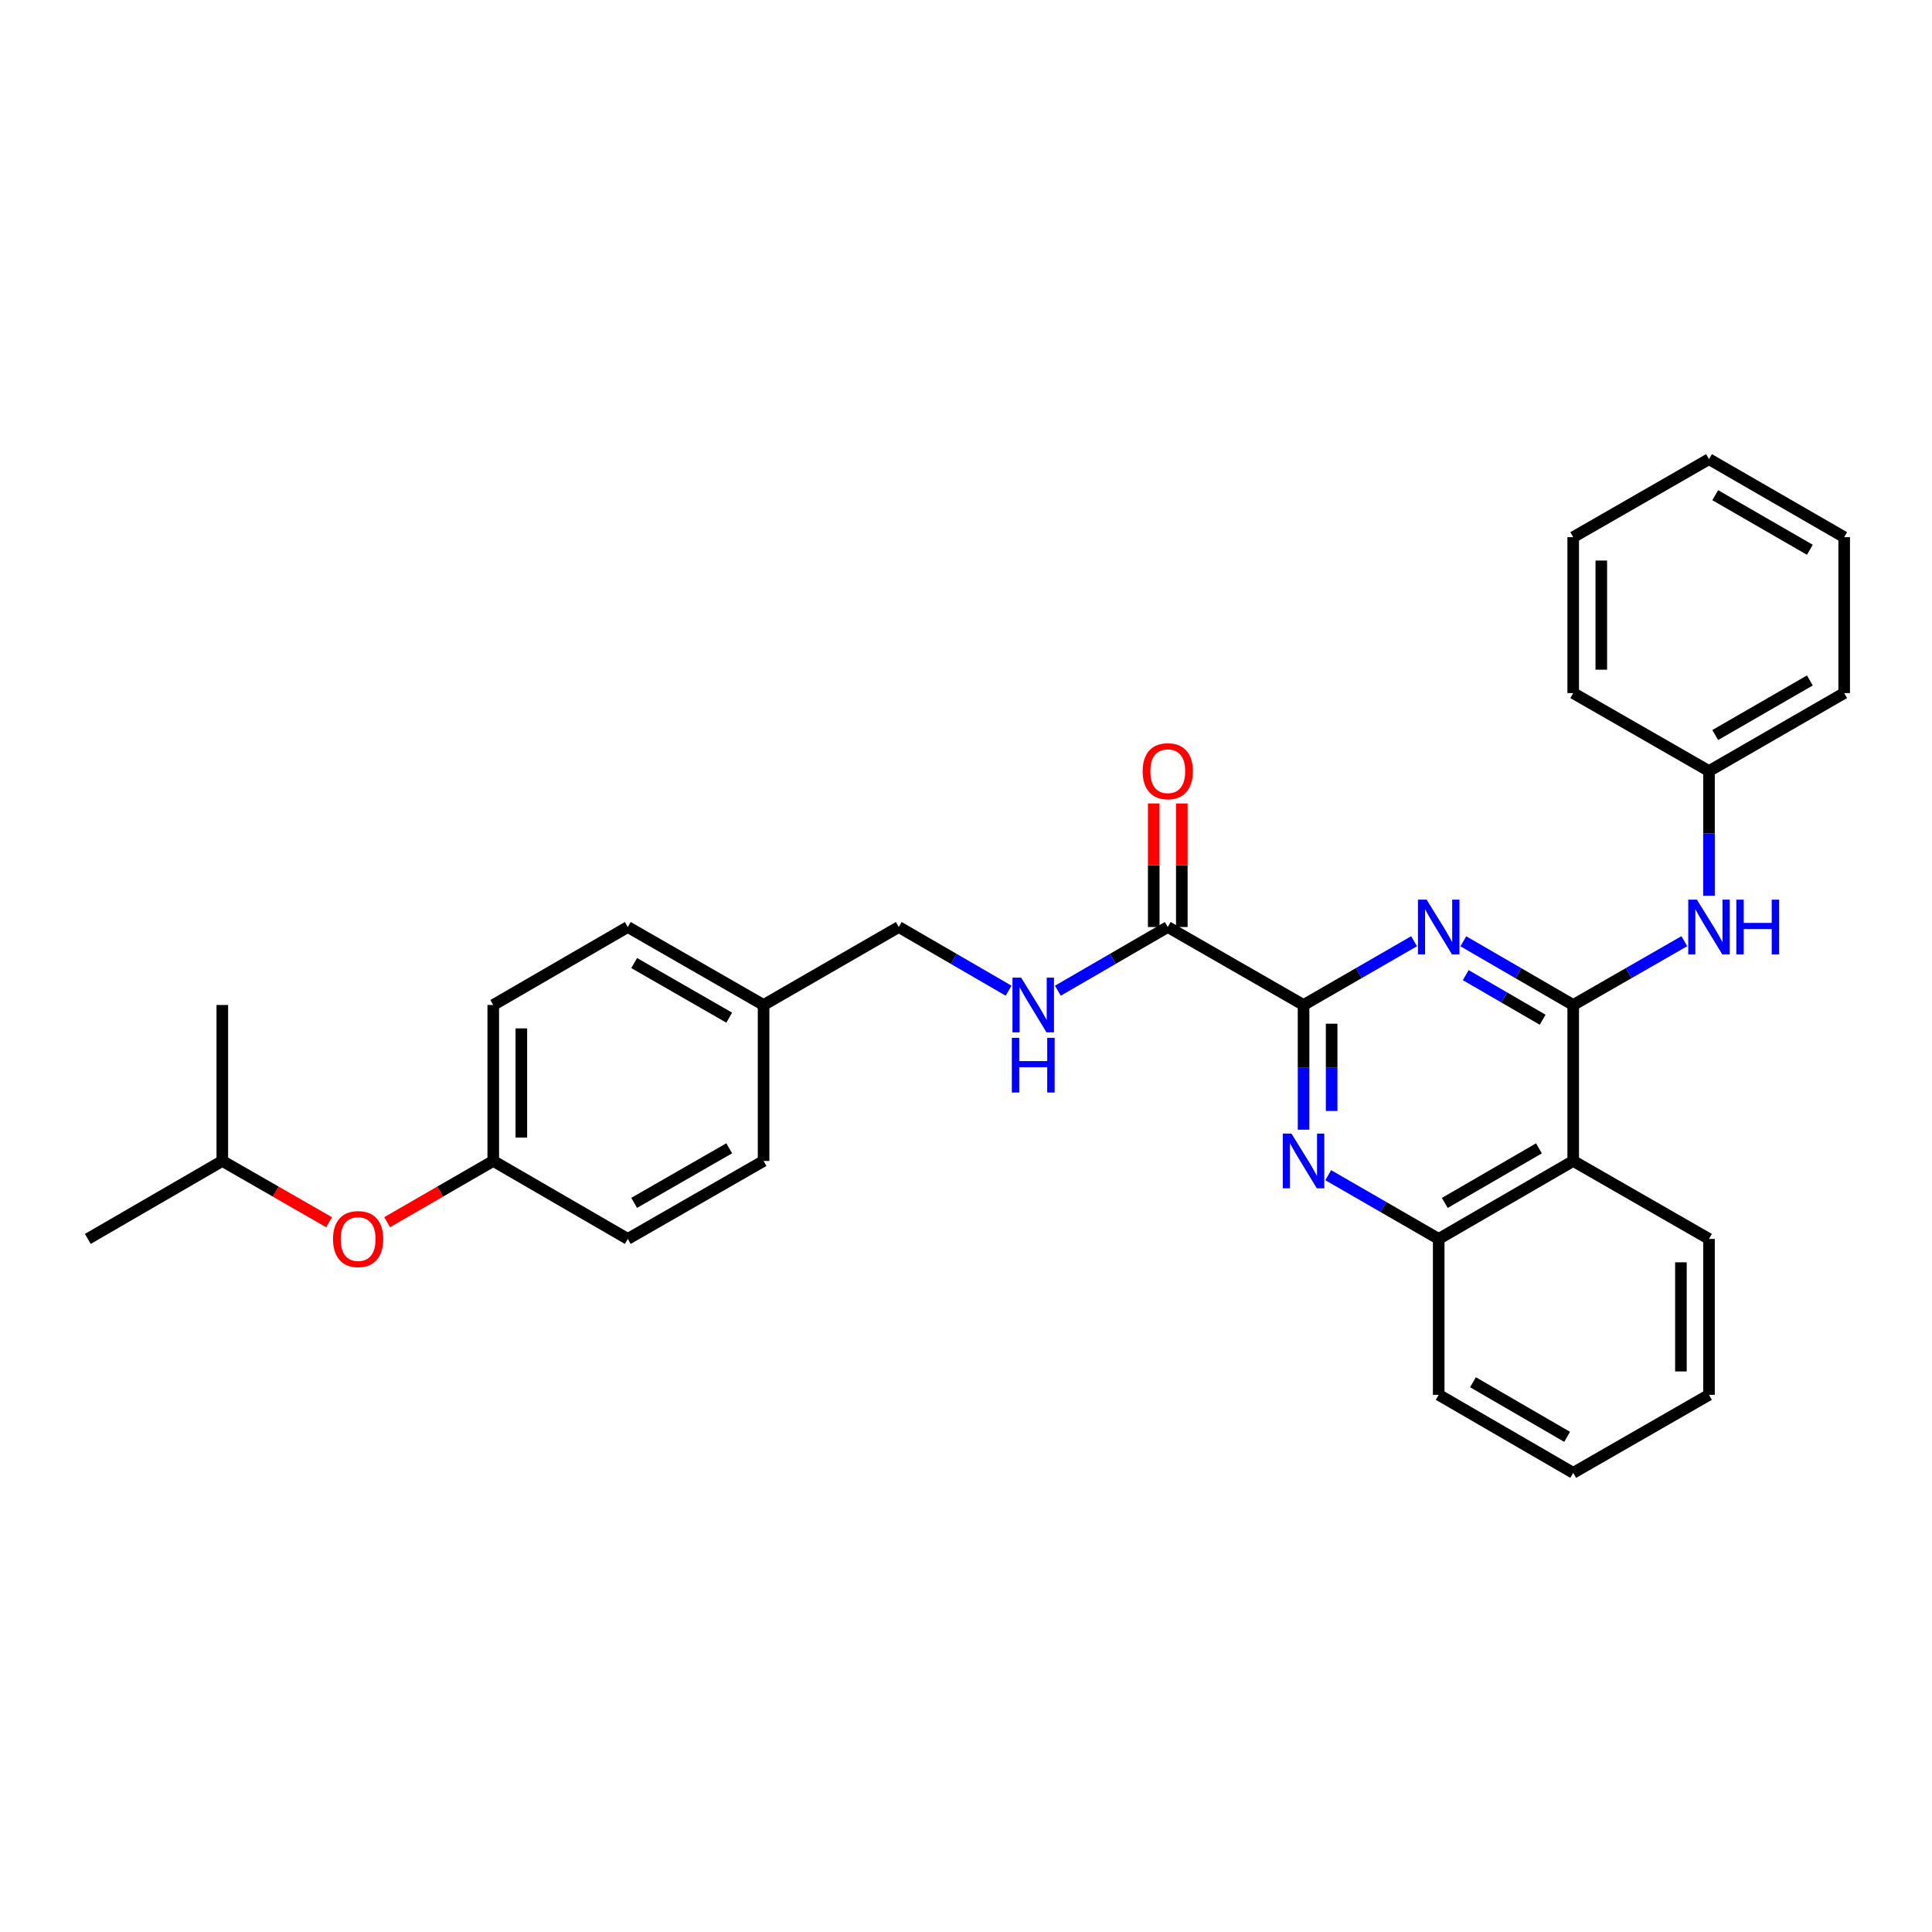 <?xml version='1.0' encoding='iso-8859-1'?>
<svg version='1.1' baseProfile='full'
              xmlns='http://www.w3.org/2000/svg'
                      xmlns:rdkit='http://www.rdkit.org/xml'
                      xmlns:xlink='http://www.w3.org/1999/xlink'
                  xml:space='preserve'
width='1000px' height='1000px' viewBox='0 0 1000 1000'>
<!-- END OF HEADER -->
<rect style='opacity:1.0;fill:#FFFFFF;stroke:none' width='1000' height='1000' x='0' y='0'> </rect>
<path class='bond-0' d='M 814.293,520.181 L 785.859,503.696' style='fill:none;fill-rule:evenodd;stroke:#000000;stroke-width:6px;stroke-linecap:butt;stroke-linejoin:miter;stroke-opacity:1' />
<path class='bond-0' d='M 785.859,503.696 L 757.424,487.211' style='fill:none;fill-rule:evenodd;stroke:#0000FF;stroke-width:6px;stroke-linecap:butt;stroke-linejoin:miter;stroke-opacity:1' />
<path class='bond-0' d='M 798.472,527.812 L 778.568,516.272' style='fill:none;fill-rule:evenodd;stroke:#000000;stroke-width:6px;stroke-linecap:butt;stroke-linejoin:miter;stroke-opacity:1' />
<path class='bond-0' d='M 778.568,516.272 L 758.664,504.733' style='fill:none;fill-rule:evenodd;stroke:#0000FF;stroke-width:6px;stroke-linecap:butt;stroke-linejoin:miter;stroke-opacity:1' />
<path class='bond-3' d='M 814.293,520.181 L 814.293,600.907' style='fill:none;fill-rule:evenodd;stroke:#000000;stroke-width:6px;stroke-linecap:butt;stroke-linejoin:miter;stroke-opacity:1' />
<path class='bond-6' d='M 814.293,520.181 L 843.052,503.666' style='fill:none;fill-rule:evenodd;stroke:#000000;stroke-width:6px;stroke-linecap:butt;stroke-linejoin:miter;stroke-opacity:1' />
<path class='bond-6' d='M 843.052,503.666 L 871.811,487.15' style='fill:none;fill-rule:evenodd;stroke:#0000FF;stroke-width:6px;stroke-linecap:butt;stroke-linejoin:miter;stroke-opacity:1' />
<path class='bond-1' d='M 731.913,487.181 L 703.316,503.681' style='fill:none;fill-rule:evenodd;stroke:#0000FF;stroke-width:6px;stroke-linecap:butt;stroke-linejoin:miter;stroke-opacity:1' />
<path class='bond-1' d='M 703.316,503.681 L 674.72,520.181' style='fill:none;fill-rule:evenodd;stroke:#000000;stroke-width:6px;stroke-linecap:butt;stroke-linejoin:miter;stroke-opacity:1' />
<path class='bond-4' d='M 674.72,520.181 L 604.436,479.819' style='fill:none;fill-rule:evenodd;stroke:#000000;stroke-width:6px;stroke-linecap:butt;stroke-linejoin:miter;stroke-opacity:1' />
<path class='bond-30' d='M 674.72,520.181 L 674.72,552.455' style='fill:none;fill-rule:evenodd;stroke:#000000;stroke-width:6px;stroke-linecap:butt;stroke-linejoin:miter;stroke-opacity:1' />
<path class='bond-30' d='M 674.72,552.455 L 674.72,584.729' style='fill:none;fill-rule:evenodd;stroke:#0000FF;stroke-width:6px;stroke-linecap:butt;stroke-linejoin:miter;stroke-opacity:1' />
<path class='bond-30' d='M 689.256,529.863 L 689.256,552.455' style='fill:none;fill-rule:evenodd;stroke:#000000;stroke-width:6px;stroke-linecap:butt;stroke-linejoin:miter;stroke-opacity:1' />
<path class='bond-30' d='M 689.256,552.455 L 689.256,575.047' style='fill:none;fill-rule:evenodd;stroke:#0000FF;stroke-width:6px;stroke-linecap:butt;stroke-linejoin:miter;stroke-opacity:1' />
<path class='bond-2' d='M 687.479,608.267 L 716.075,624.764' style='fill:none;fill-rule:evenodd;stroke:#0000FF;stroke-width:6px;stroke-linecap:butt;stroke-linejoin:miter;stroke-opacity:1' />
<path class='bond-2' d='M 716.075,624.764 L 744.672,641.262' style='fill:none;fill-rule:evenodd;stroke:#000000;stroke-width:6px;stroke-linecap:butt;stroke-linejoin:miter;stroke-opacity:1' />
<path class='bond-5' d='M 814.293,600.907 L 744.672,641.262' style='fill:none;fill-rule:evenodd;stroke:#000000;stroke-width:6px;stroke-linecap:butt;stroke-linejoin:miter;stroke-opacity:1' />
<path class='bond-5' d='M 796.56,594.384 L 747.825,622.632' style='fill:none;fill-rule:evenodd;stroke:#000000;stroke-width:6px;stroke-linecap:butt;stroke-linejoin:miter;stroke-opacity:1' />
<path class='bond-18' d='M 814.293,600.907 L 884.577,641.262' style='fill:none;fill-rule:evenodd;stroke:#000000;stroke-width:6px;stroke-linecap:butt;stroke-linejoin:miter;stroke-opacity:1' />
<path class='bond-7' d='M 604.436,479.819 L 575.993,496.304' style='fill:none;fill-rule:evenodd;stroke:#000000;stroke-width:6px;stroke-linecap:butt;stroke-linejoin:miter;stroke-opacity:1' />
<path class='bond-7' d='M 575.993,496.304 L 547.551,512.79' style='fill:none;fill-rule:evenodd;stroke:#0000FF;stroke-width:6px;stroke-linecap:butt;stroke-linejoin:miter;stroke-opacity:1' />
<path class='bond-8' d='M 611.704,479.819 L 611.704,447.845' style='fill:none;fill-rule:evenodd;stroke:#000000;stroke-width:6px;stroke-linecap:butt;stroke-linejoin:miter;stroke-opacity:1' />
<path class='bond-8' d='M 611.704,447.845 L 611.704,415.871' style='fill:none;fill-rule:evenodd;stroke:#FF0000;stroke-width:6px;stroke-linecap:butt;stroke-linejoin:miter;stroke-opacity:1' />
<path class='bond-8' d='M 597.168,479.819 L 597.168,447.845' style='fill:none;fill-rule:evenodd;stroke:#000000;stroke-width:6px;stroke-linecap:butt;stroke-linejoin:miter;stroke-opacity:1' />
<path class='bond-8' d='M 597.168,447.845 L 597.168,415.871' style='fill:none;fill-rule:evenodd;stroke:#FF0000;stroke-width:6px;stroke-linecap:butt;stroke-linejoin:miter;stroke-opacity:1' />
<path class='bond-19' d='M 744.672,641.262 L 744.672,721.963' style='fill:none;fill-rule:evenodd;stroke:#000000;stroke-width:6px;stroke-linecap:butt;stroke-linejoin:miter;stroke-opacity:1' />
<path class='bond-11' d='M 884.577,463.64 L 884.577,431.367' style='fill:none;fill-rule:evenodd;stroke:#0000FF;stroke-width:6px;stroke-linecap:butt;stroke-linejoin:miter;stroke-opacity:1' />
<path class='bond-11' d='M 884.577,431.367 L 884.577,399.093' style='fill:none;fill-rule:evenodd;stroke:#000000;stroke-width:6px;stroke-linecap:butt;stroke-linejoin:miter;stroke-opacity:1' />
<path class='bond-10' d='M 522.047,512.786 L 493.624,496.302' style='fill:none;fill-rule:evenodd;stroke:#0000FF;stroke-width:6px;stroke-linecap:butt;stroke-linejoin:miter;stroke-opacity:1' />
<path class='bond-10' d='M 493.624,496.302 L 465.201,479.819' style='fill:none;fill-rule:evenodd;stroke:#000000;stroke-width:6px;stroke-linecap:butt;stroke-linejoin:miter;stroke-opacity:1' />
<path class='bond-9' d='M 200.386,632.596 L 227.849,616.752' style='fill:none;fill-rule:evenodd;stroke:#FF0000;stroke-width:6px;stroke-linecap:butt;stroke-linejoin:miter;stroke-opacity:1' />
<path class='bond-9' d='M 227.849,616.752 L 255.312,600.907' style='fill:none;fill-rule:evenodd;stroke:#000000;stroke-width:6px;stroke-linecap:butt;stroke-linejoin:miter;stroke-opacity:1' />
<path class='bond-20' d='M 170.341,632.636 L 142.704,616.771' style='fill:none;fill-rule:evenodd;stroke:#FF0000;stroke-width:6px;stroke-linecap:butt;stroke-linejoin:miter;stroke-opacity:1' />
<path class='bond-20' d='M 142.704,616.771 L 115.068,600.907' style='fill:none;fill-rule:evenodd;stroke:#000000;stroke-width:6px;stroke-linecap:butt;stroke-linejoin:miter;stroke-opacity:1' />
<path class='bond-13' d='M 465.201,479.819 L 395.225,520.181' style='fill:none;fill-rule:evenodd;stroke:#000000;stroke-width:6px;stroke-linecap:butt;stroke-linejoin:miter;stroke-opacity:1' />
<path class='bond-21' d='M 884.577,399.093 L 954.545,358.738' style='fill:none;fill-rule:evenodd;stroke:#000000;stroke-width:6px;stroke-linecap:butt;stroke-linejoin:miter;stroke-opacity:1' />
<path class='bond-21' d='M 887.81,380.448 L 936.788,352.199' style='fill:none;fill-rule:evenodd;stroke:#000000;stroke-width:6px;stroke-linecap:butt;stroke-linejoin:miter;stroke-opacity:1' />
<path class='bond-22' d='M 884.577,399.093 L 814.293,358.738' style='fill:none;fill-rule:evenodd;stroke:#000000;stroke-width:6px;stroke-linecap:butt;stroke-linejoin:miter;stroke-opacity:1' />
<path class='bond-12' d='M 255.312,600.907 L 255.312,520.181' style='fill:none;fill-rule:evenodd;stroke:#000000;stroke-width:6px;stroke-linecap:butt;stroke-linejoin:miter;stroke-opacity:1' />
<path class='bond-12' d='M 269.848,588.798 L 269.848,532.29' style='fill:none;fill-rule:evenodd;stroke:#000000;stroke-width:6px;stroke-linecap:butt;stroke-linejoin:miter;stroke-opacity:1' />
<path class='bond-33' d='M 255.312,600.907 L 324.941,641.262' style='fill:none;fill-rule:evenodd;stroke:#000000;stroke-width:6px;stroke-linecap:butt;stroke-linejoin:miter;stroke-opacity:1' />
<path class='bond-16' d='M 395.225,520.181 L 395.225,600.907' style='fill:none;fill-rule:evenodd;stroke:#000000;stroke-width:6px;stroke-linecap:butt;stroke-linejoin:miter;stroke-opacity:1' />
<path class='bond-17' d='M 395.225,520.181 L 324.941,479.819' style='fill:none;fill-rule:evenodd;stroke:#000000;stroke-width:6px;stroke-linecap:butt;stroke-linejoin:miter;stroke-opacity:1' />
<path class='bond-17' d='M 377.443,526.733 L 328.245,498.479' style='fill:none;fill-rule:evenodd;stroke:#000000;stroke-width:6px;stroke-linecap:butt;stroke-linejoin:miter;stroke-opacity:1' />
<path class='bond-14' d='M 324.941,641.262 L 395.225,600.907' style='fill:none;fill-rule:evenodd;stroke:#000000;stroke-width:6px;stroke-linecap:butt;stroke-linejoin:miter;stroke-opacity:1' />
<path class='bond-14' d='M 328.246,622.602 L 377.444,594.354' style='fill:none;fill-rule:evenodd;stroke:#000000;stroke-width:6px;stroke-linecap:butt;stroke-linejoin:miter;stroke-opacity:1' />
<path class='bond-15' d='M 255.312,520.181 L 324.941,479.819' style='fill:none;fill-rule:evenodd;stroke:#000000;stroke-width:6px;stroke-linecap:butt;stroke-linejoin:miter;stroke-opacity:1' />
<path class='bond-25' d='M 884.577,641.262 L 884.577,721.963' style='fill:none;fill-rule:evenodd;stroke:#000000;stroke-width:6px;stroke-linecap:butt;stroke-linejoin:miter;stroke-opacity:1' />
<path class='bond-25' d='M 870.04,653.367 L 870.04,709.858' style='fill:none;fill-rule:evenodd;stroke:#000000;stroke-width:6px;stroke-linecap:butt;stroke-linejoin:miter;stroke-opacity:1' />
<path class='bond-31' d='M 744.672,721.963 L 814.293,762.342' style='fill:none;fill-rule:evenodd;stroke:#000000;stroke-width:6px;stroke-linecap:butt;stroke-linejoin:miter;stroke-opacity:1' />
<path class='bond-31' d='M 762.408,715.445 L 811.143,743.71' style='fill:none;fill-rule:evenodd;stroke:#000000;stroke-width:6px;stroke-linecap:butt;stroke-linejoin:miter;stroke-opacity:1' />
<path class='bond-23' d='M 115.068,600.907 L 115.068,520.181' style='fill:none;fill-rule:evenodd;stroke:#000000;stroke-width:6px;stroke-linecap:butt;stroke-linejoin:miter;stroke-opacity:1' />
<path class='bond-24' d='M 115.068,600.907 L 45.455,641.262' style='fill:none;fill-rule:evenodd;stroke:#000000;stroke-width:6px;stroke-linecap:butt;stroke-linejoin:miter;stroke-opacity:1' />
<path class='bond-28' d='M 954.545,358.738 L 954.545,278.037' style='fill:none;fill-rule:evenodd;stroke:#000000;stroke-width:6px;stroke-linecap:butt;stroke-linejoin:miter;stroke-opacity:1' />
<path class='bond-27' d='M 814.293,358.738 L 814.293,278.037' style='fill:none;fill-rule:evenodd;stroke:#000000;stroke-width:6px;stroke-linecap:butt;stroke-linejoin:miter;stroke-opacity:1' />
<path class='bond-27' d='M 828.83,346.633 L 828.83,290.142' style='fill:none;fill-rule:evenodd;stroke:#000000;stroke-width:6px;stroke-linecap:butt;stroke-linejoin:miter;stroke-opacity:1' />
<path class='bond-26' d='M 884.577,721.963 L 814.293,762.342' style='fill:none;fill-rule:evenodd;stroke:#000000;stroke-width:6px;stroke-linecap:butt;stroke-linejoin:miter;stroke-opacity:1' />
<path class='bond-29' d='M 814.293,278.037 L 884.577,237.658' style='fill:none;fill-rule:evenodd;stroke:#000000;stroke-width:6px;stroke-linecap:butt;stroke-linejoin:miter;stroke-opacity:1' />
<path class='bond-32' d='M 954.545,278.037 L 884.577,237.658' style='fill:none;fill-rule:evenodd;stroke:#000000;stroke-width:6px;stroke-linecap:butt;stroke-linejoin:miter;stroke-opacity:1' />
<path class='bond-32' d='M 936.784,284.571 L 887.806,256.305' style='fill:none;fill-rule:evenodd;stroke:#000000;stroke-width:6px;stroke-linecap:butt;stroke-linejoin:miter;stroke-opacity:1' />
<path  class='atom-1' d='M 738.412 465.659
L 747.692 480.659
Q 748.612 482.139, 750.092 484.819
Q 751.572 487.499, 751.652 487.659
L 751.652 465.659
L 755.412 465.659
L 755.412 493.979
L 751.532 493.979
L 741.572 477.579
Q 740.412 475.659, 739.172 473.459
Q 737.972 471.259, 737.612 470.579
L 737.612 493.979
L 733.932 493.979
L 733.932 465.659
L 738.412 465.659
' fill='#0000FF'/>
<path  class='atom-3' d='M 668.46 586.747
L 677.74 601.747
Q 678.66 603.227, 680.14 605.907
Q 681.62 608.587, 681.7 608.747
L 681.7 586.747
L 685.46 586.747
L 685.46 615.067
L 681.58 615.067
L 671.62 598.667
Q 670.46 596.747, 669.22 594.547
Q 668.02 592.347, 667.66 591.667
L 667.66 615.067
L 663.98 615.067
L 663.98 586.747
L 668.46 586.747
' fill='#0000FF'/>
<path  class='atom-7' d='M 878.317 465.659
L 887.597 480.659
Q 888.517 482.139, 889.997 484.819
Q 891.477 487.499, 891.557 487.659
L 891.557 465.659
L 895.317 465.659
L 895.317 493.979
L 891.437 493.979
L 881.477 477.579
Q 880.317 475.659, 879.077 473.459
Q 877.877 471.259, 877.517 470.579
L 877.517 493.979
L 873.837 493.979
L 873.837 465.659
L 878.317 465.659
' fill='#0000FF'/>
<path  class='atom-7' d='M 898.717 465.659
L 902.557 465.659
L 902.557 477.699
L 917.037 477.699
L 917.037 465.659
L 920.877 465.659
L 920.877 493.979
L 917.037 493.979
L 917.037 480.899
L 902.557 480.899
L 902.557 493.979
L 898.717 493.979
L 898.717 465.659
' fill='#0000FF'/>
<path  class='atom-8' d='M 528.539 506.021
L 537.819 521.021
Q 538.739 522.501, 540.219 525.181
Q 541.699 527.861, 541.779 528.021
L 541.779 506.021
L 545.539 506.021
L 545.539 534.341
L 541.659 534.341
L 531.699 517.941
Q 530.539 516.021, 529.299 513.821
Q 528.099 511.621, 527.739 510.941
L 527.739 534.341
L 524.059 534.341
L 524.059 506.021
L 528.539 506.021
' fill='#0000FF'/>
<path  class='atom-8' d='M 523.719 537.173
L 527.559 537.173
L 527.559 549.213
L 542.039 549.213
L 542.039 537.173
L 545.879 537.173
L 545.879 565.493
L 542.039 565.493
L 542.039 552.413
L 527.559 552.413
L 527.559 565.493
L 523.719 565.493
L 523.719 537.173
' fill='#0000FF'/>
<path  class='atom-9' d='M 591.436 399.173
Q 591.436 392.373, 594.796 388.573
Q 598.156 384.773, 604.436 384.773
Q 610.716 384.773, 614.076 388.573
Q 617.436 392.373, 617.436 399.173
Q 617.436 406.053, 614.036 409.973
Q 610.636 413.853, 604.436 413.853
Q 598.196 413.853, 594.796 409.973
Q 591.436 406.093, 591.436 399.173
M 604.436 410.653
Q 608.756 410.653, 611.076 407.773
Q 613.436 404.853, 613.436 399.173
Q 613.436 393.613, 611.076 390.813
Q 608.756 387.973, 604.436 387.973
Q 600.116 387.973, 597.756 390.773
Q 595.436 393.573, 595.436 399.173
Q 595.436 404.893, 597.756 407.773
Q 600.116 410.653, 604.436 410.653
' fill='#FF0000'/>
<path  class='atom-10' d='M 172.367 641.342
Q 172.367 634.542, 175.727 630.742
Q 179.087 626.942, 185.367 626.942
Q 191.647 626.942, 195.007 630.742
Q 198.367 634.542, 198.367 641.342
Q 198.367 648.222, 194.967 652.142
Q 191.567 656.022, 185.367 656.022
Q 179.127 656.022, 175.727 652.142
Q 172.367 648.262, 172.367 641.342
M 185.367 652.822
Q 189.687 652.822, 192.007 649.942
Q 194.367 647.022, 194.367 641.342
Q 194.367 635.782, 192.007 632.982
Q 189.687 630.142, 185.367 630.142
Q 181.047 630.142, 178.687 632.942
Q 176.367 635.742, 176.367 641.342
Q 176.367 647.062, 178.687 649.942
Q 181.047 652.822, 185.367 652.822
' fill='#FF0000'/>
</svg>
